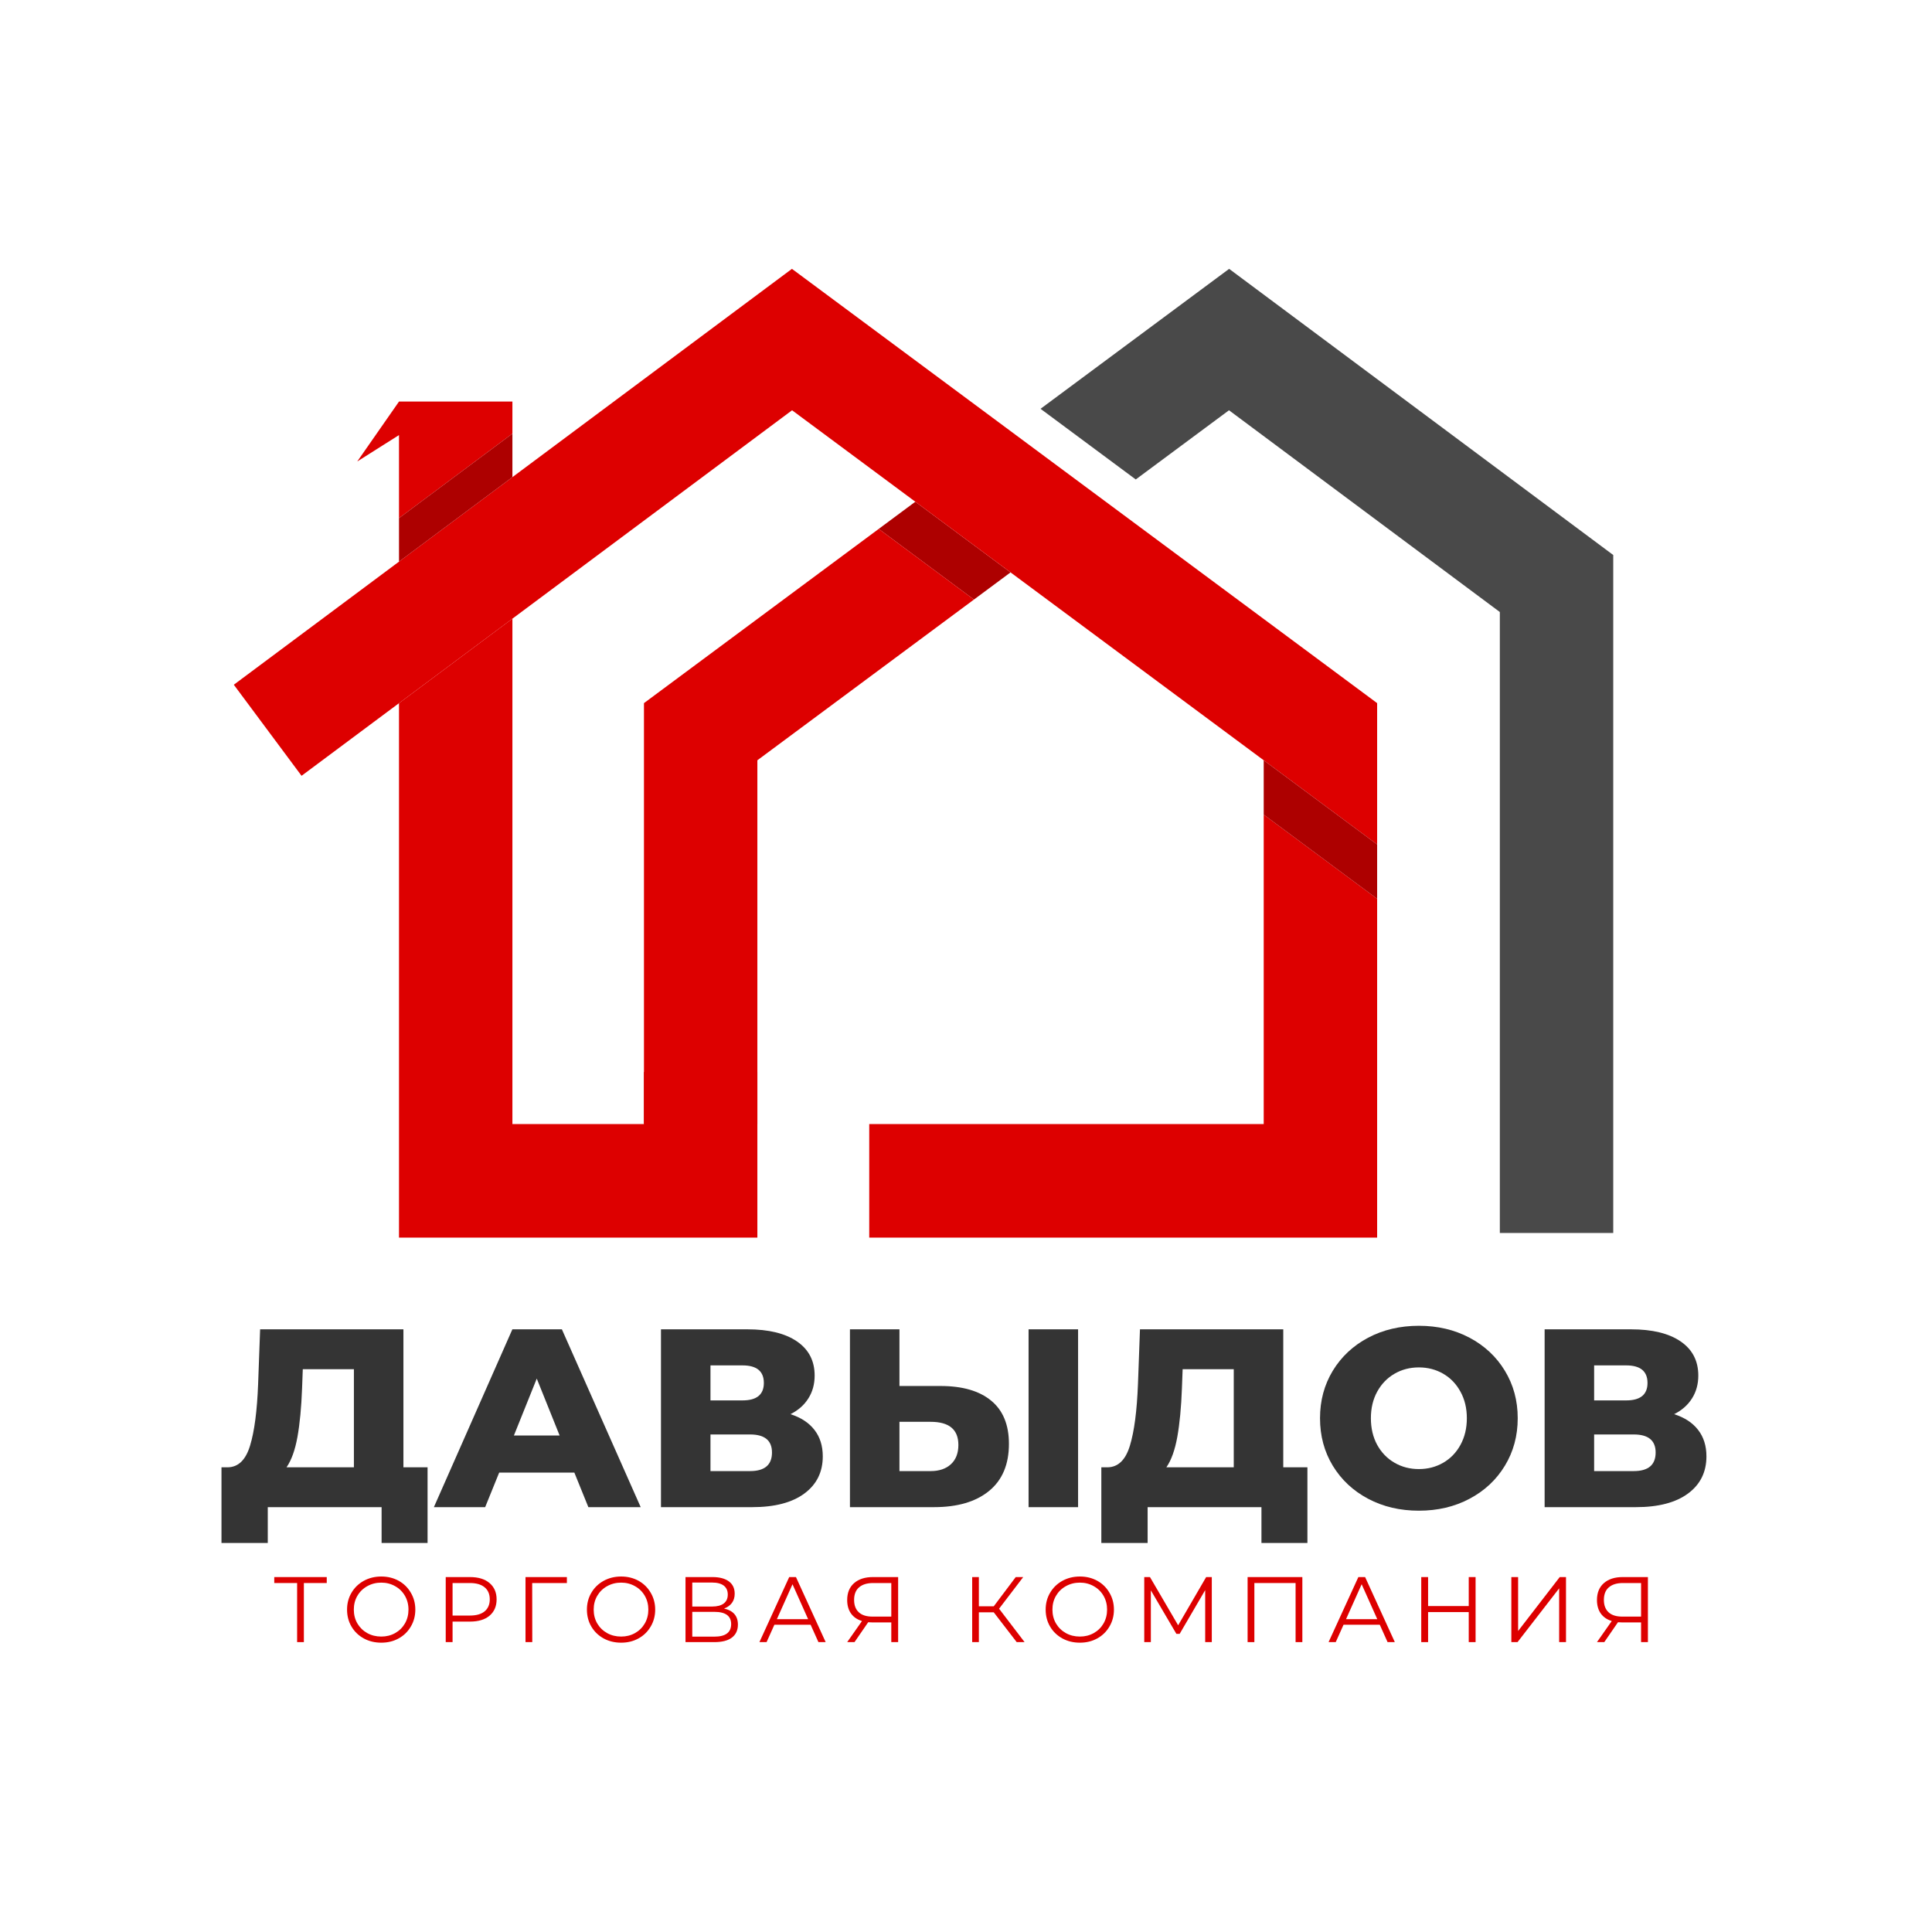 <?xml version="1.0" encoding="UTF-8"?> <svg xmlns="http://www.w3.org/2000/svg" xmlns:xlink="http://www.w3.org/1999/xlink" width="500" zoomAndPan="magnify" viewBox="0 0 375 375" height="500" preserveAspectRatio="xMidYMid meet"> <defs> <g> <g id="id1"></g> <g id="id2"></g> </g> <clipPath id="id3"> <path d="M 201.777 52.184 L 313.129 52.184 L 313.129 239.457 L 201.777 239.457 Z M 201.777 52.184 " clip-rule="nonzero"></path> </clipPath> <clipPath id="id4"> <path d="M 45.383 52.07 L 268 52.07 L 268 164 L 45.383 164 Z M 45.383 52.07 " clip-rule="nonzero"></path> </clipPath> <clipPath id="id5"> <path d="M 168.559 158.008 L 267.379 158.008 L 267.379 240.219 L 168.559 240.219 Z M 168.559 158.008 " clip-rule="nonzero"></path> </clipPath> <clipPath id="id6"> <path d="M 77.215 102.602 L 189.043 102.602 L 189.043 240.219 L 77.215 240.219 Z M 77.215 102.602 " clip-rule="nonzero"></path> </clipPath> </defs> <g clip-path="url(#id3)"> <path fill="rgb(28.629%, 28.629%, 28.629%)" d="M 238.574 52.184 L 201.969 79.348 L 220.449 93.062 L 238.547 79.633 L 291.117 118.793 L 291.117 239.316 L 313.129 239.316 L 313.129 107.727 L 238.574 52.184 " fill-opacity="1" fill-rule="nonzero"></path> </g> <path fill="rgb(67.839%, 0%, 0%)" d="M 177.664 97.387 L 170.559 102.66 L 189.039 116.375 L 196.145 111.102 L 177.664 97.387 " fill-opacity="1" fill-rule="nonzero"></path> <path fill="rgb(67.839%, 0%, 0%)" d="M 147.004 208.078 L 124.992 208.078 L 124.992 218.184 L 147.004 218.184 L 147.004 208.078 " fill-opacity="1" fill-rule="nonzero"></path> <g clip-path="url(#id4)"> <path fill="rgb(86.67%, 0%, 0%)" d="M 153.715 52.184 L 45.383 132.906 L 58.531 150.582 L 153.742 79.633 L 214.355 124.613 L 267.301 163.906 L 267.301 136.477 L 153.715 52.184 " fill-opacity="1" fill-rule="nonzero"></path> </g> <g clip-path="url(#id5)"> <path fill="rgb(86.67%, 0%, 0%)" d="M 245.285 218.184 L 168.719 218.184 L 168.719 240.219 L 267.301 240.219 L 267.301 174.457 L 245.285 158.117 L 245.285 218.184 " fill-opacity="1" fill-rule="nonzero"></path> </g> <path fill="rgb(67.839%, 0%, 0%)" d="M 245.285 147.57 L 245.285 158.117 L 267.301 174.457 L 267.301 163.906 L 245.285 147.57 " fill-opacity="1" fill-rule="nonzero"></path> <g clip-path="url(#id6)"> <path fill="rgb(86.67%, 0%, 0%)" d="M 170.559 102.66 L 124.992 136.477 L 124.992 218.184 L 99.457 218.184 L 99.457 120.082 L 77.445 136.488 L 77.445 240.219 L 147.004 240.219 L 147.004 147.57 L 189.039 116.375 L 170.559 102.66 " fill-opacity="1" fill-rule="nonzero"></path> </g> <path fill="rgb(86.67%, 0%, 0%)" d="M 99.457 77.945 L 77.445 77.945 L 69.34 89.574 L 77.445 84.449 L 77.445 100.57 L 99.457 84.168 L 99.457 77.945 " fill-opacity="1" fill-rule="nonzero"></path> <path fill="rgb(67.839%, 0%, 0%)" d="M 99.457 92.613 L 99.457 84.168 L 77.445 100.57 L 77.445 109.016 L 99.457 92.613 " fill-opacity="1" fill-rule="nonzero"></path> <g fill="rgb(20.389%, 20.389%, 20.389%)" fill-opacity="1"> <g transform="translate(42.209, 292.537)"> <g> <path d="M 40.781 -7.734 L 40.781 6.953 L 31.859 6.953 L 31.859 0 L 9.766 0 L 9.766 6.953 L 0.781 6.953 L 0.781 -7.734 L 2.016 -7.734 C 4.055 -7.773 5.492 -9.176 6.328 -11.938 C 7.172 -14.695 7.691 -18.676 7.891 -23.875 L 8.281 -34.516 L 36.094 -34.516 L 36.094 -7.734 Z M 16.422 -23.031 C 16.285 -19.344 15.988 -16.219 15.531 -13.656 C 15.07 -11.094 14.363 -9.117 13.406 -7.734 L 26.484 -7.734 L 26.484 -26.781 L 16.562 -26.781 Z M 16.422 -23.031 "></path> </g> </g> </g> <g fill="rgb(20.389%, 20.389%, 20.389%)" fill-opacity="1"> <g transform="translate(83.967, 292.537)"> <g> <path d="M 27.516 -6.703 L 12.922 -6.703 L 10.203 0 L 0.25 0 L 15.484 -34.516 L 25.094 -34.516 L 40.391 0 L 30.234 0 Z M 24.656 -13.906 L 20.219 -24.953 L 15.781 -13.906 Z M 24.656 -13.906 "></path> </g> </g> </g> <g fill="rgb(20.389%, 20.389%, 20.389%)" fill-opacity="1"> <g transform="translate(124.591, 292.537)"> <g> <path d="M 28.844 -18.047 C 30.883 -17.391 32.438 -16.367 33.5 -14.984 C 34.57 -13.609 35.109 -11.898 35.109 -9.859 C 35.109 -6.805 33.914 -4.398 31.531 -2.641 C 29.145 -0.879 25.77 0 21.406 0 L 3.703 0 L 3.703 -34.516 L 20.469 -34.516 C 24.602 -34.516 27.812 -33.734 30.094 -32.172 C 32.383 -30.609 33.531 -28.398 33.531 -25.547 C 33.531 -23.867 33.125 -22.391 32.312 -21.109 C 31.508 -19.828 30.352 -18.805 28.844 -18.047 Z M 13.312 -20.719 L 19.531 -20.719 C 22.289 -20.719 23.672 -21.848 23.672 -24.109 C 23.672 -26.379 22.289 -27.516 19.531 -27.516 L 13.312 -27.516 Z M 21 -7 C 23.832 -7 25.25 -8.203 25.25 -10.609 C 25.25 -12.941 23.832 -14.109 21 -14.109 L 13.312 -14.109 L 13.312 -7 Z M 21 -7 "></path> </g> </g> </g> <g fill="rgb(20.389%, 20.389%, 20.389%)" fill-opacity="1"> <g transform="translate(161.271, 292.537)"> <g> <path d="M 21.297 -23.516 C 25.547 -23.516 28.816 -22.566 31.109 -20.672 C 33.41 -18.785 34.562 -15.988 34.562 -12.281 C 34.562 -8.301 33.281 -5.258 30.719 -3.156 C 28.156 -1.051 24.586 0 20.016 0 L 3.703 0 L 3.703 -34.516 L 13.312 -34.516 L 13.312 -23.516 Z M 19.375 -7 C 21.02 -7 22.328 -7.441 23.297 -8.328 C 24.266 -9.223 24.75 -10.473 24.75 -12.078 C 24.75 -15.066 22.957 -16.562 19.375 -16.562 L 13.312 -16.562 L 13.312 -7 Z M 38.375 -34.516 L 47.984 -34.516 L 47.984 0 L 38.375 0 Z M 38.375 -34.516 "></path> </g> </g> </g> <g fill="rgb(20.389%, 20.389%, 20.389%)" fill-opacity="1"> <g transform="translate(212.987, 292.537)"> <g> <path d="M 40.781 -7.734 L 40.781 6.953 L 31.859 6.953 L 31.859 0 L 9.766 0 L 9.766 6.953 L 0.781 6.953 L 0.781 -7.734 L 2.016 -7.734 C 4.055 -7.773 5.492 -9.176 6.328 -11.938 C 7.172 -14.695 7.691 -18.676 7.891 -23.875 L 8.281 -34.516 L 36.094 -34.516 L 36.094 -7.734 Z M 16.422 -23.031 C 16.285 -19.344 15.988 -16.219 15.531 -13.656 C 15.07 -11.094 14.363 -9.117 13.406 -7.734 L 26.484 -7.734 L 26.484 -26.781 L 16.562 -26.781 Z M 16.422 -23.031 "></path> </g> </g> </g> <g fill="rgb(20.389%, 20.389%, 20.389%)" fill-opacity="1"> <g transform="translate(254.745, 292.537)"> <g> <path d="M 20.656 0.688 C 17.008 0.688 13.727 -0.082 10.812 -1.625 C 7.906 -3.164 5.617 -5.301 3.953 -8.031 C 2.297 -10.758 1.469 -13.836 1.469 -17.266 C 1.469 -20.68 2.297 -23.754 3.953 -26.484 C 5.617 -29.211 7.906 -31.348 10.812 -32.891 C 13.727 -34.43 17.008 -35.203 20.656 -35.203 C 24.301 -35.203 27.578 -34.43 30.484 -32.891 C 33.398 -31.348 35.688 -29.211 37.344 -26.484 C 39.008 -23.754 39.844 -20.68 39.844 -17.266 C 39.844 -13.836 39.008 -10.758 37.344 -8.031 C 35.688 -5.301 33.398 -3.164 30.484 -1.625 C 27.578 -0.082 24.301 0.688 20.656 0.688 Z M 20.656 -7.391 C 22.395 -7.391 23.973 -7.801 25.391 -8.625 C 26.805 -9.445 27.922 -10.602 28.734 -12.094 C 29.555 -13.594 29.969 -15.316 29.969 -17.266 C 29.969 -19.203 29.555 -20.914 28.734 -22.406 C 27.922 -23.906 26.805 -25.066 25.391 -25.891 C 23.973 -26.711 22.395 -27.125 20.656 -27.125 C 18.914 -27.125 17.336 -26.711 15.922 -25.891 C 14.504 -25.066 13.383 -23.906 12.562 -22.406 C 11.75 -20.914 11.344 -19.203 11.344 -17.266 C 11.344 -15.316 11.75 -13.594 12.562 -12.094 C 13.383 -10.602 14.504 -9.445 15.922 -8.625 C 17.336 -7.801 18.914 -7.391 20.656 -7.391 Z M 20.656 -7.391 "></path> </g> </g> </g> <g fill="rgb(20.389%, 20.389%, 20.389%)" fill-opacity="1"> <g transform="translate(296.108, 292.537)"> <g> <path d="M 28.844 -18.047 C 30.883 -17.391 32.438 -16.367 33.5 -14.984 C 34.57 -13.609 35.109 -11.898 35.109 -9.859 C 35.109 -6.805 33.914 -4.398 31.531 -2.641 C 29.145 -0.879 25.77 0 21.406 0 L 3.703 0 L 3.703 -34.516 L 20.469 -34.516 C 24.602 -34.516 27.812 -33.734 30.094 -32.172 C 32.383 -30.609 33.531 -28.398 33.531 -25.547 C 33.531 -23.867 33.125 -22.391 32.312 -21.109 C 31.508 -19.828 30.352 -18.805 28.844 -18.047 Z M 13.312 -20.719 L 19.531 -20.719 C 22.289 -20.719 23.672 -21.848 23.672 -24.109 C 23.672 -26.379 22.289 -27.516 19.531 -27.516 L 13.312 -27.516 Z M 21 -7 C 23.832 -7 25.25 -8.203 25.25 -10.609 C 25.25 -12.941 23.832 -14.109 21 -14.109 L 13.312 -14.109 L 13.312 -7 Z M 21 -7 "></path> </g> </g> </g> <g fill="rgb(86.67%, 0%, 0%)" fill-opacity="1"> <g transform="translate(53.03, 318.734)"> <g> <path d="M 10.391 -11.469 L 5.953 -11.469 L 5.953 0 L 4.641 0 L 4.641 -11.469 L 0.203 -11.469 L 0.203 -12.625 L 10.391 -12.625 Z M 10.391 -11.469 "></path> </g> </g> </g> <g fill="rgb(86.67%, 0%, 0%)" fill-opacity="1"> <g transform="translate(66.333, 318.734)"> <g> <path d="M 7.672 0.109 C 6.422 0.109 5.285 -0.164 4.266 -0.719 C 3.254 -1.281 2.461 -2.047 1.891 -3.016 C 1.316 -3.992 1.031 -5.094 1.031 -6.312 C 1.031 -7.52 1.316 -8.609 1.891 -9.578 C 2.461 -10.555 3.254 -11.328 4.266 -11.891 C 5.285 -12.453 6.422 -12.734 7.672 -12.734 C 8.922 -12.734 10.047 -12.457 11.047 -11.906 C 12.047 -11.352 12.832 -10.582 13.406 -9.594 C 13.988 -8.613 14.281 -7.52 14.281 -6.312 C 14.281 -5.094 13.988 -3.992 13.406 -3.016 C 12.832 -2.035 12.047 -1.27 11.047 -0.719 C 10.047 -0.164 8.922 0.109 7.672 0.109 Z M 7.672 -1.078 C 8.66 -1.078 9.555 -1.301 10.359 -1.75 C 11.172 -2.207 11.805 -2.832 12.266 -3.625 C 12.723 -4.426 12.953 -5.32 12.953 -6.312 C 12.953 -7.301 12.723 -8.191 12.266 -8.984 C 11.805 -9.785 11.172 -10.41 10.359 -10.859 C 9.555 -11.316 8.66 -11.547 7.672 -11.547 C 6.672 -11.547 5.766 -11.316 4.953 -10.859 C 4.141 -10.41 3.5 -9.785 3.031 -8.984 C 2.57 -8.191 2.344 -7.301 2.344 -6.312 C 2.344 -5.32 2.57 -4.426 3.031 -3.625 C 3.5 -2.832 4.141 -2.207 4.953 -1.75 C 5.766 -1.301 6.672 -1.078 7.672 -1.078 Z M 7.672 -1.078 "></path> </g> </g> </g> <g fill="rgb(86.67%, 0%, 0%)" fill-opacity="1"> <g transform="translate(84.375, 318.734)"> <g> <path d="M 6.859 -12.625 C 8.473 -12.625 9.734 -12.238 10.641 -11.469 C 11.555 -10.695 12.016 -9.641 12.016 -8.297 C 12.016 -6.953 11.555 -5.895 10.641 -5.125 C 9.734 -4.363 8.473 -3.984 6.859 -3.984 L 3.469 -3.984 L 3.469 0 L 2.141 0 L 2.141 -12.625 Z M 6.828 -5.156 C 8.078 -5.156 9.031 -5.426 9.688 -5.969 C 10.352 -6.52 10.688 -7.297 10.688 -8.297 C 10.688 -9.316 10.352 -10.098 9.688 -10.641 C 9.031 -11.191 8.078 -11.469 6.828 -11.469 L 3.469 -11.469 L 3.469 -5.156 Z M 6.828 -5.156 "></path> </g> </g> </g> <g fill="rgb(86.67%, 0%, 0%)" fill-opacity="1"> <g transform="translate(99.876, 318.734)"> <g> <path d="M 10.156 -11.469 L 3.422 -11.469 L 3.438 0 L 2.125 0 L 2.125 -12.625 L 10.156 -12.625 Z M 10.156 -11.469 "></path> </g> </g> </g> <g fill="rgb(86.67%, 0%, 0%)" fill-opacity="1"> <g transform="translate(112.89, 318.734)"> <g> <path d="M 7.672 0.109 C 6.422 0.109 5.285 -0.164 4.266 -0.719 C 3.254 -1.281 2.461 -2.047 1.891 -3.016 C 1.316 -3.992 1.031 -5.094 1.031 -6.312 C 1.031 -7.52 1.316 -8.609 1.891 -9.578 C 2.461 -10.555 3.254 -11.328 4.266 -11.891 C 5.285 -12.453 6.422 -12.734 7.672 -12.734 C 8.922 -12.734 10.047 -12.457 11.047 -11.906 C 12.047 -11.352 12.832 -10.582 13.406 -9.594 C 13.988 -8.613 14.281 -7.52 14.281 -6.312 C 14.281 -5.094 13.988 -3.992 13.406 -3.016 C 12.832 -2.035 12.047 -1.27 11.047 -0.719 C 10.047 -0.164 8.922 0.109 7.672 0.109 Z M 7.672 -1.078 C 8.66 -1.078 9.555 -1.301 10.359 -1.75 C 11.172 -2.207 11.805 -2.832 12.266 -3.625 C 12.723 -4.426 12.953 -5.32 12.953 -6.312 C 12.953 -7.301 12.723 -8.191 12.266 -8.984 C 11.805 -9.785 11.172 -10.41 10.359 -10.859 C 9.555 -11.316 8.66 -11.547 7.672 -11.547 C 6.672 -11.547 5.766 -11.316 4.953 -10.859 C 4.141 -10.41 3.5 -9.785 3.031 -8.984 C 2.57 -8.191 2.344 -7.301 2.344 -6.312 C 2.344 -5.32 2.57 -4.426 3.031 -3.625 C 3.5 -2.832 4.141 -2.207 4.953 -1.75 C 5.766 -1.301 6.672 -1.078 7.672 -1.078 Z M 7.672 -1.078 "></path> </g> </g> </g> <g fill="rgb(86.67%, 0%, 0%)" fill-opacity="1"> <g transform="translate(130.932, 318.734)"> <g> <path d="M 9.609 -6.516 C 10.484 -6.328 11.148 -5.973 11.609 -5.453 C 12.066 -4.93 12.297 -4.25 12.297 -3.406 C 12.297 -2.312 11.906 -1.469 11.125 -0.875 C 10.352 -0.289 9.219 0 7.719 0 L 2.125 0 L 2.125 -12.625 L 7.375 -12.625 C 8.719 -12.625 9.77 -12.348 10.531 -11.797 C 11.289 -11.242 11.672 -10.441 11.672 -9.391 C 11.672 -8.68 11.488 -8.082 11.125 -7.594 C 10.758 -7.113 10.254 -6.754 9.609 -6.516 Z M 3.438 -6.906 L 7.297 -6.906 C 8.273 -6.906 9.023 -7.102 9.547 -7.5 C 10.066 -7.895 10.328 -8.473 10.328 -9.234 C 10.328 -9.992 10.066 -10.57 9.547 -10.969 C 9.023 -11.363 8.273 -11.562 7.297 -11.562 L 3.438 -11.562 Z M 7.719 -1.062 C 9.895 -1.062 10.984 -1.875 10.984 -3.5 C 10.984 -5.082 9.895 -5.875 7.719 -5.875 L 3.438 -5.875 L 3.438 -1.062 Z M 7.719 -1.062 "></path> </g> </g> </g> <g fill="rgb(86.67%, 0%, 0%)" fill-opacity="1"> <g transform="translate(147.137, 318.734)"> <g> <path d="M 10.203 -3.375 L 3.172 -3.375 L 1.656 0 L 0.266 0 L 6.047 -12.625 L 7.359 -12.625 L 13.125 0 L 11.719 0 Z M 9.719 -4.453 L 6.688 -11.234 L 3.656 -4.453 Z M 9.719 -4.453 "></path> </g> </g> </g> <g fill="rgb(86.67%, 0%, 0%)" fill-opacity="1"> <g transform="translate(163.25, 318.734)"> <g> <path d="M 11.078 -12.625 L 11.078 0 L 9.75 0 L 9.75 -3.828 L 5.984 -3.828 C 5.816 -3.828 5.578 -3.836 5.266 -3.859 L 2.609 0 L 1.188 0 L 4.062 -4.094 C 3.133 -4.375 2.422 -4.863 1.922 -5.562 C 1.43 -6.27 1.188 -7.133 1.188 -8.156 C 1.188 -9.57 1.633 -10.672 2.531 -11.453 C 3.426 -12.234 4.641 -12.625 6.172 -12.625 Z M 2.531 -8.188 C 2.531 -7.156 2.832 -6.359 3.438 -5.797 C 4.039 -5.234 4.926 -4.953 6.094 -4.953 L 9.75 -4.953 L 9.75 -11.469 L 6.219 -11.469 C 5.039 -11.469 4.129 -11.188 3.484 -10.625 C 2.848 -10.07 2.531 -9.258 2.531 -8.188 Z M 2.531 -8.188 "></path> </g> </g> </g> <g fill="rgb(86.67%, 0%, 0%)" fill-opacity="1"> <g transform="translate(179.148, 318.734)"> <g></g> </g> </g> <g fill="rgb(86.67%, 0%, 0%)" fill-opacity="1"> <g transform="translate(186.575, 318.734)"> <g> <path d="M 6.312 -5.781 L 3.422 -5.781 L 3.422 0 L 2.125 0 L 2.125 -12.625 L 3.422 -12.625 L 3.422 -6.953 L 6.312 -6.953 L 10.578 -12.625 L 12.031 -12.625 L 7.344 -6.484 L 12.297 0 L 10.766 0 Z M 6.312 -5.781 "></path> </g> </g> </g> <g fill="rgb(86.67%, 0%, 0%)" fill-opacity="1"> <g transform="translate(201.932, 318.734)"> <g> <path d="M 7.672 0.109 C 6.422 0.109 5.285 -0.164 4.266 -0.719 C 3.254 -1.281 2.461 -2.047 1.891 -3.016 C 1.316 -3.992 1.031 -5.094 1.031 -6.312 C 1.031 -7.52 1.316 -8.609 1.891 -9.578 C 2.461 -10.555 3.254 -11.328 4.266 -11.891 C 5.285 -12.453 6.422 -12.734 7.672 -12.734 C 8.922 -12.734 10.047 -12.457 11.047 -11.906 C 12.047 -11.352 12.832 -10.582 13.406 -9.594 C 13.988 -8.613 14.281 -7.52 14.281 -6.312 C 14.281 -5.094 13.988 -3.992 13.406 -3.016 C 12.832 -2.035 12.047 -1.27 11.047 -0.719 C 10.047 -0.164 8.922 0.109 7.672 0.109 Z M 7.672 -1.078 C 8.66 -1.078 9.555 -1.301 10.359 -1.75 C 11.172 -2.207 11.805 -2.832 12.266 -3.625 C 12.723 -4.426 12.953 -5.32 12.953 -6.312 C 12.953 -7.301 12.723 -8.191 12.266 -8.984 C 11.805 -9.785 11.172 -10.41 10.359 -10.859 C 9.555 -11.316 8.66 -11.547 7.672 -11.547 C 6.672 -11.547 5.766 -11.316 4.953 -10.859 C 4.141 -10.41 3.5 -9.785 3.031 -8.984 C 2.57 -8.191 2.344 -7.301 2.344 -6.312 C 2.344 -5.32 2.57 -4.426 3.031 -3.625 C 3.5 -2.832 4.141 -2.207 4.953 -1.75 C 5.766 -1.301 6.672 -1.078 7.672 -1.078 Z M 7.672 -1.078 "></path> </g> </g> </g> <g fill="rgb(86.67%, 0%, 0%)" fill-opacity="1"> <g transform="translate(219.974, 318.734)"> <g> <path d="M 15.234 -12.625 L 15.234 0 L 13.953 0 L 13.953 -10.094 L 9 -1.609 L 8.359 -1.609 L 3.406 -10.047 L 3.406 0 L 2.125 0 L 2.125 -12.625 L 3.234 -12.625 L 8.703 -3.266 L 14.141 -12.625 Z M 15.234 -12.625 "></path> </g> </g> </g> <g fill="rgb(86.67%, 0%, 0%)" fill-opacity="1"> <g transform="translate(240.035, 318.734)"> <g> <path d="M 12.75 -12.625 L 12.75 0 L 11.438 0 L 11.438 -11.469 L 3.438 -11.469 L 3.438 0 L 2.125 0 L 2.125 -12.625 Z M 12.75 -12.625 "></path> </g> </g> </g> <g fill="rgb(86.67%, 0%, 0%)" fill-opacity="1"> <g transform="translate(257.609, 318.734)"> <g> <path d="M 10.203 -3.375 L 3.172 -3.375 L 1.656 0 L 0.266 0 L 6.047 -12.625 L 7.359 -12.625 L 13.125 0 L 11.719 0 Z M 9.719 -4.453 L 6.688 -11.234 L 3.656 -4.453 Z M 9.719 -4.453 "></path> </g> </g> </g> <g fill="rgb(86.67%, 0%, 0%)" fill-opacity="1"> <g transform="translate(273.723, 318.734)"> <g> <path d="M 12.688 -12.625 L 12.688 0 L 11.359 0 L 11.359 -5.828 L 3.469 -5.828 L 3.469 0 L 2.141 0 L 2.141 -12.625 L 3.469 -12.625 L 3.469 -7 L 11.359 -7 L 11.359 -12.625 Z M 12.688 -12.625 "></path> </g> </g> </g> <g fill="rgb(86.67%, 0%, 0%)" fill-opacity="1"> <g transform="translate(291.225, 318.734)"> <g> <path d="M 2.125 -12.625 L 3.438 -12.625 L 3.438 -2.156 L 11.516 -12.625 L 12.734 -12.625 L 12.734 0 L 11.406 0 L 11.406 -10.438 L 3.328 0 L 2.125 0 Z M 2.125 -12.625 "></path> </g> </g> </g> <g fill="rgb(86.67%, 0%, 0%)" fill-opacity="1"> <g transform="translate(308.781, 318.734)"> <g> <path d="M 11.078 -12.625 L 11.078 0 L 9.75 0 L 9.75 -3.828 L 5.984 -3.828 C 5.816 -3.828 5.578 -3.836 5.266 -3.859 L 2.609 0 L 1.188 0 L 4.062 -4.094 C 3.133 -4.375 2.422 -4.863 1.922 -5.562 C 1.43 -6.27 1.188 -7.133 1.188 -8.156 C 1.188 -9.57 1.633 -10.672 2.531 -11.453 C 3.426 -12.234 4.641 -12.625 6.172 -12.625 Z M 2.531 -8.188 C 2.531 -7.156 2.832 -6.359 3.438 -5.797 C 4.039 -5.234 4.926 -4.953 6.094 -4.953 L 9.75 -4.953 L 9.75 -11.469 L 6.219 -11.469 C 5.039 -11.469 4.129 -11.188 3.484 -10.625 C 2.848 -10.07 2.531 -9.258 2.531 -8.188 Z M 2.531 -8.188 "></path> </g> </g> </g> </svg> 